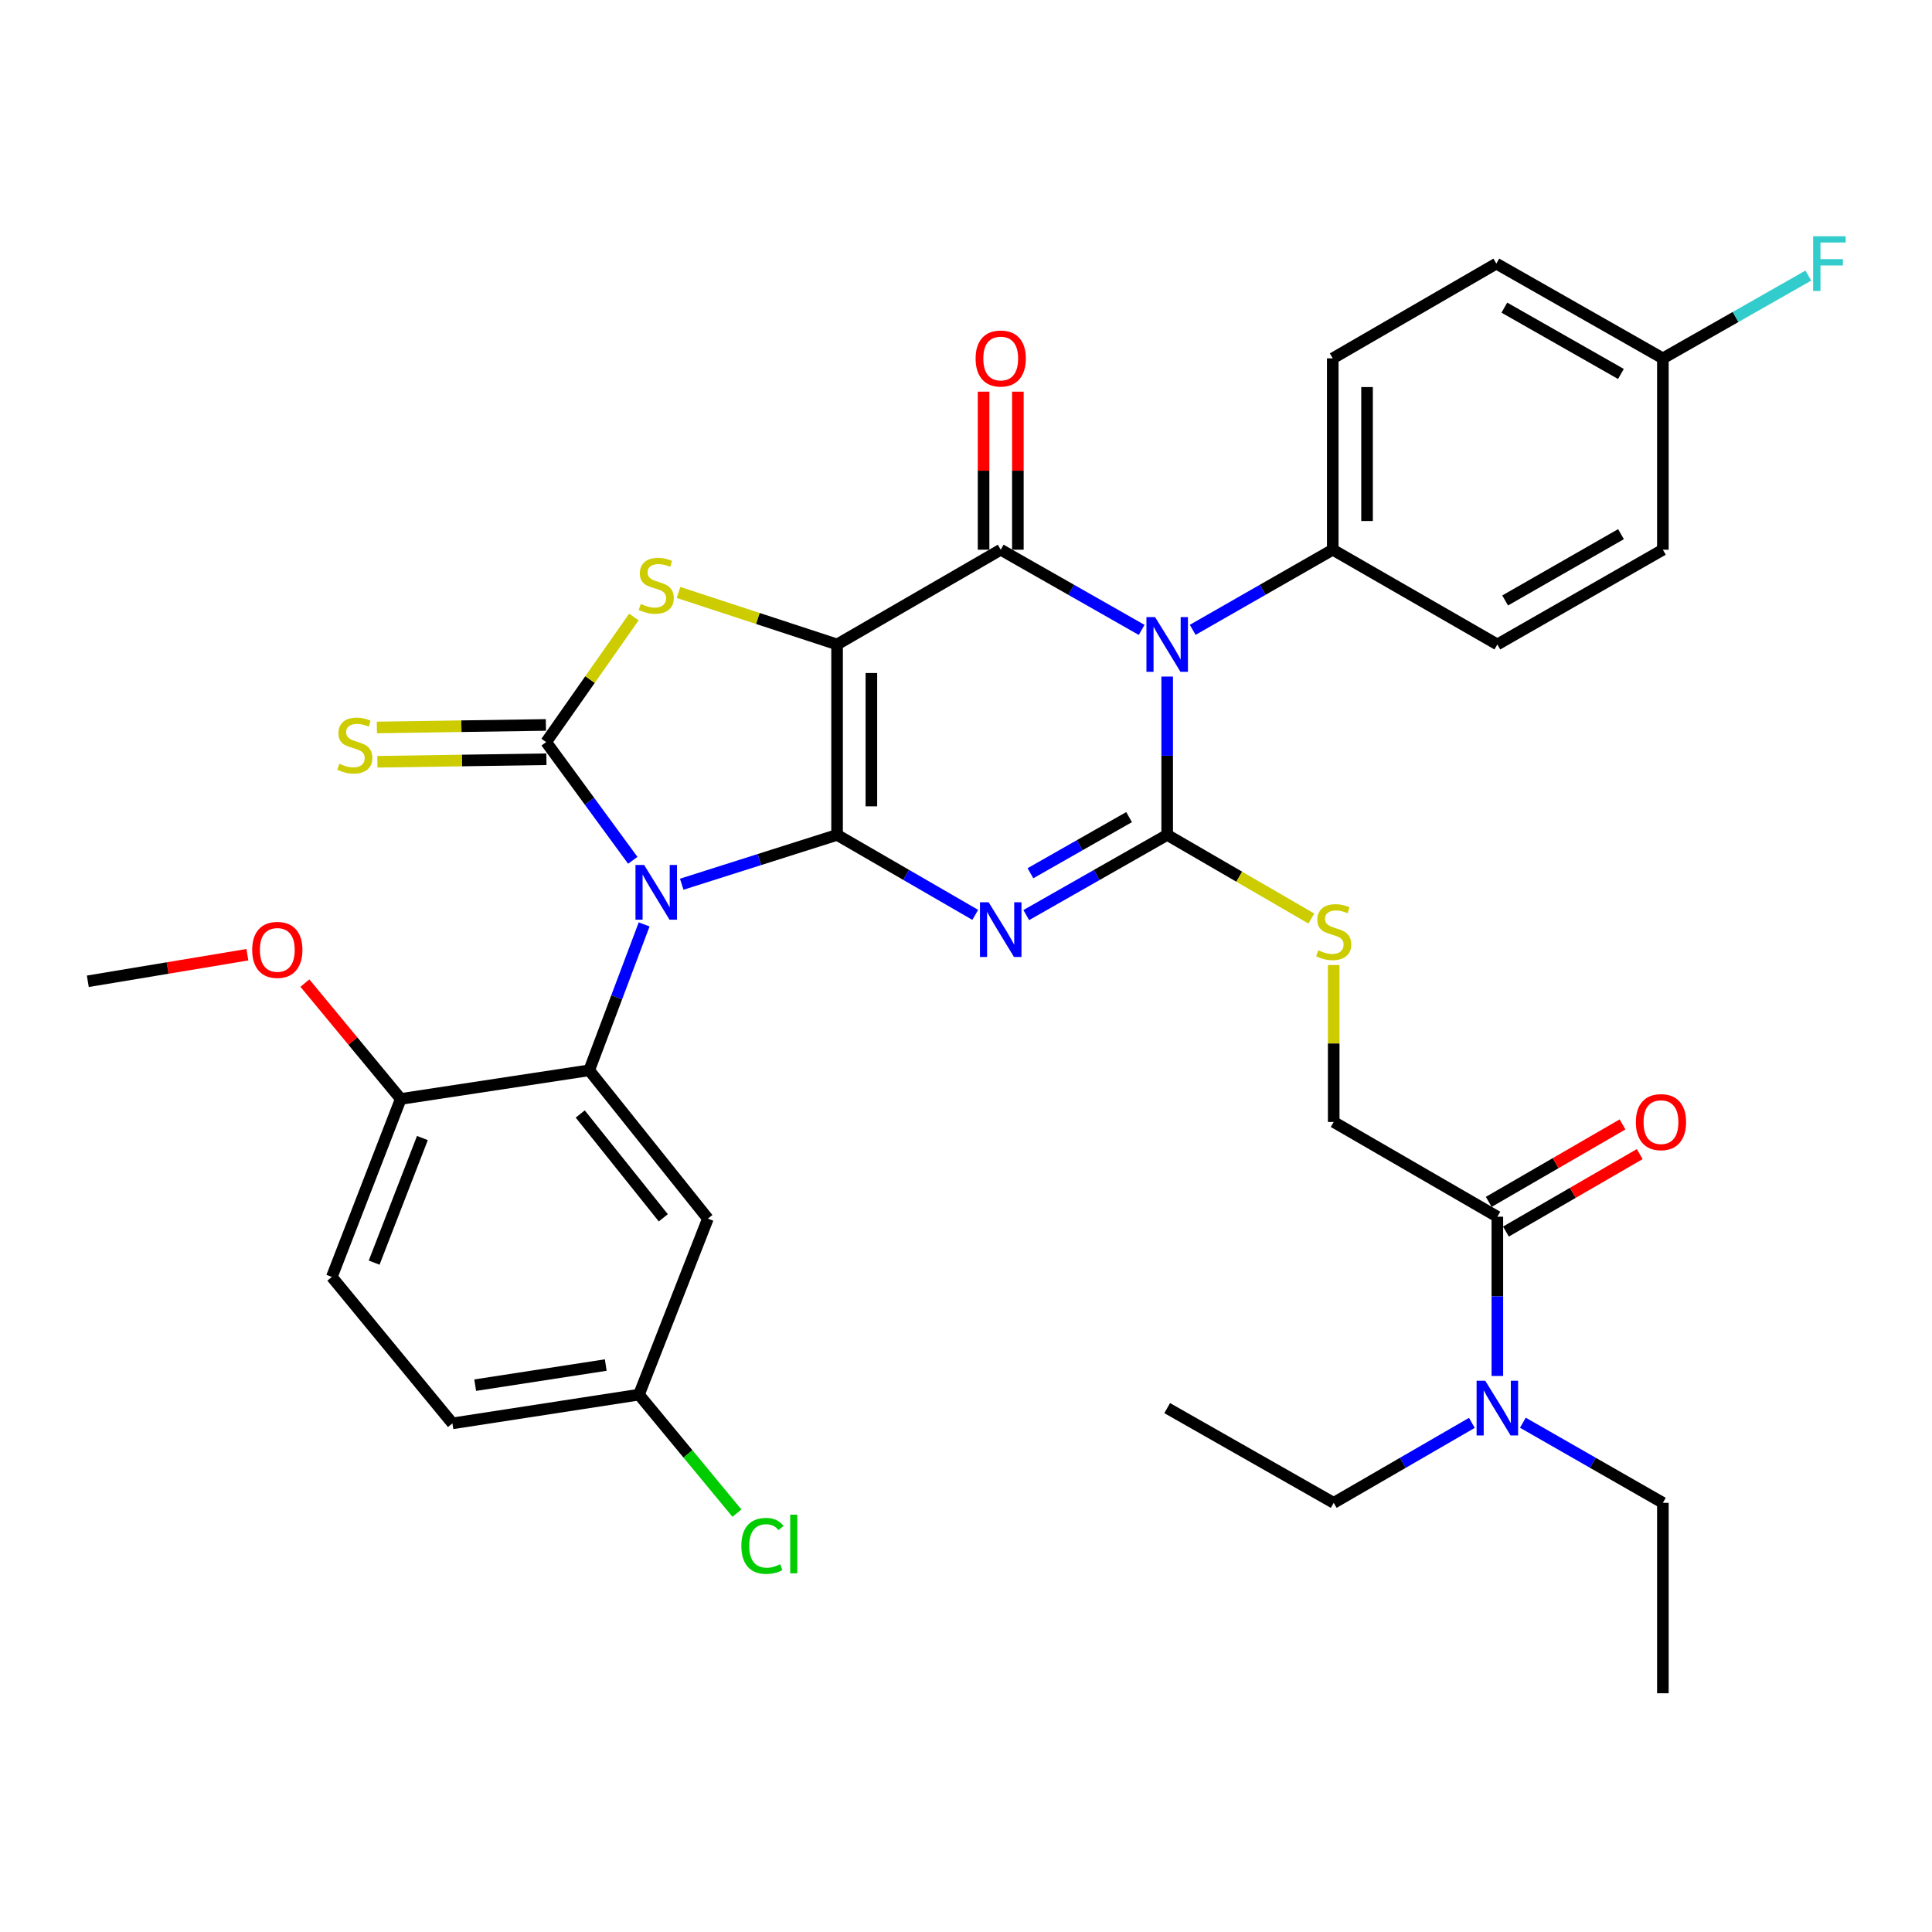 <?xml version='1.0' encoding='iso-8859-1'?>
<svg version='1.1' baseProfile='full'
              xmlns='http://www.w3.org/2000/svg'
                      xmlns:rdkit='http://www.rdkit.org/xml'
                      xmlns:xlink='http://www.w3.org/1999/xlink'
                  xml:space='preserve'
width='1000px' height='1000px' viewBox='0 0 1000 1000'>
<!-- END OF HEADER -->
<rect style='opacity:1.0;fill:#FFFFFF;stroke:none' width='1000' height='1000' x='0' y='0'> </rect>
<path class='bond-0' d='M 433.271,432.141 L 433.271,333.562' style='fill:none;fill-rule:evenodd;stroke:#000000;stroke-width:6px;stroke-linecap:butt;stroke-linejoin:miter;stroke-opacity:1' />
<path class='bond-0' d='M 451.026,417.355 L 451.026,348.349' style='fill:none;fill-rule:evenodd;stroke:#000000;stroke-width:6px;stroke-linecap:butt;stroke-linejoin:miter;stroke-opacity:1' />
<path class='bond-1' d='M 433.271,432.141 L 393.065,444.907' style='fill:none;fill-rule:evenodd;stroke:#000000;stroke-width:6px;stroke-linecap:butt;stroke-linejoin:miter;stroke-opacity:1' />
<path class='bond-1' d='M 393.065,444.907 L 352.859,457.672' style='fill:none;fill-rule:evenodd;stroke:#0000FF;stroke-width:6px;stroke-linecap:butt;stroke-linejoin:miter;stroke-opacity:1' />
<path class='bond-2' d='M 433.271,432.141 L 469.028,452.837' style='fill:none;fill-rule:evenodd;stroke:#000000;stroke-width:6px;stroke-linecap:butt;stroke-linejoin:miter;stroke-opacity:1' />
<path class='bond-2' d='M 469.028,452.837 L 504.785,473.533' style='fill:none;fill-rule:evenodd;stroke:#0000FF;stroke-width:6px;stroke-linecap:butt;stroke-linejoin:miter;stroke-opacity:1' />
<path class='bond-5' d='M 433.271,333.562 L 517.972,284.529' style='fill:none;fill-rule:evenodd;stroke:#000000;stroke-width:6px;stroke-linecap:butt;stroke-linejoin:miter;stroke-opacity:1' />
<path class='bond-7' d='M 433.271,333.562 L 392.239,320.111' style='fill:none;fill-rule:evenodd;stroke:#000000;stroke-width:6px;stroke-linecap:butt;stroke-linejoin:miter;stroke-opacity:1' />
<path class='bond-7' d='M 392.239,320.111 L 351.206,306.66' style='fill:none;fill-rule:evenodd;stroke:#CCCC00;stroke-width:6px;stroke-linecap:butt;stroke-linejoin:miter;stroke-opacity:1' />
<path class='bond-6' d='M 327.522,445.291 L 305.106,414.698' style='fill:none;fill-rule:evenodd;stroke:#0000FF;stroke-width:6px;stroke-linecap:butt;stroke-linejoin:miter;stroke-opacity:1' />
<path class='bond-6' d='M 305.106,414.698 L 282.69,384.105' style='fill:none;fill-rule:evenodd;stroke:#000000;stroke-width:6px;stroke-linecap:butt;stroke-linejoin:miter;stroke-opacity:1' />
<path class='bond-8' d='M 333.405,478.482 L 319.188,516.236' style='fill:none;fill-rule:evenodd;stroke:#0000FF;stroke-width:6px;stroke-linecap:butt;stroke-linejoin:miter;stroke-opacity:1' />
<path class='bond-8' d='M 319.188,516.236 L 304.972,553.989' style='fill:none;fill-rule:evenodd;stroke:#000000;stroke-width:6px;stroke-linecap:butt;stroke-linejoin:miter;stroke-opacity:1' />
<path class='bond-3' d='M 531.19,473.644 L 567.662,452.893' style='fill:none;fill-rule:evenodd;stroke:#0000FF;stroke-width:6px;stroke-linecap:butt;stroke-linejoin:miter;stroke-opacity:1' />
<path class='bond-3' d='M 567.662,452.893 L 604.133,432.141' style='fill:none;fill-rule:evenodd;stroke:#000000;stroke-width:6px;stroke-linecap:butt;stroke-linejoin:miter;stroke-opacity:1' />
<path class='bond-3' d='M 533.351,451.987 L 558.881,437.461' style='fill:none;fill-rule:evenodd;stroke:#0000FF;stroke-width:6px;stroke-linecap:butt;stroke-linejoin:miter;stroke-opacity:1' />
<path class='bond-3' d='M 558.881,437.461 L 584.411,422.935' style='fill:none;fill-rule:evenodd;stroke:#000000;stroke-width:6px;stroke-linecap:butt;stroke-linejoin:miter;stroke-opacity:1' />
<path class='bond-4' d='M 604.133,432.141 L 604.133,391.164' style='fill:none;fill-rule:evenodd;stroke:#000000;stroke-width:6px;stroke-linecap:butt;stroke-linejoin:miter;stroke-opacity:1' />
<path class='bond-4' d='M 604.133,391.164 L 604.133,350.187' style='fill:none;fill-rule:evenodd;stroke:#0000FF;stroke-width:6px;stroke-linecap:butt;stroke-linejoin:miter;stroke-opacity:1' />
<path class='bond-9' d='M 604.133,432.141 L 641.442,453.789' style='fill:none;fill-rule:evenodd;stroke:#000000;stroke-width:6px;stroke-linecap:butt;stroke-linejoin:miter;stroke-opacity:1' />
<path class='bond-9' d='M 641.442,453.789 L 678.752,475.437' style='fill:none;fill-rule:evenodd;stroke:#CCCC00;stroke-width:6px;stroke-linecap:butt;stroke-linejoin:miter;stroke-opacity:1' />
<path class='bond-10' d='M 617.341,326.005 L 653.585,305.267' style='fill:none;fill-rule:evenodd;stroke:#0000FF;stroke-width:6px;stroke-linecap:butt;stroke-linejoin:miter;stroke-opacity:1' />
<path class='bond-10' d='M 653.585,305.267 L 689.83,284.529' style='fill:none;fill-rule:evenodd;stroke:#000000;stroke-width:6px;stroke-linecap:butt;stroke-linejoin:miter;stroke-opacity:1' />
<path class='bond-36' d='M 590.914,326.04 L 554.443,305.284' style='fill:none;fill-rule:evenodd;stroke:#0000FF;stroke-width:6px;stroke-linecap:butt;stroke-linejoin:miter;stroke-opacity:1' />
<path class='bond-36' d='M 554.443,305.284 L 517.972,284.529' style='fill:none;fill-rule:evenodd;stroke:#000000;stroke-width:6px;stroke-linecap:butt;stroke-linejoin:miter;stroke-opacity:1' />
<path class='bond-14' d='M 526.85,284.529 L 526.85,243.626' style='fill:none;fill-rule:evenodd;stroke:#000000;stroke-width:6px;stroke-linecap:butt;stroke-linejoin:miter;stroke-opacity:1' />
<path class='bond-14' d='M 526.85,243.626 L 526.85,202.722' style='fill:none;fill-rule:evenodd;stroke:#FF0000;stroke-width:6px;stroke-linecap:butt;stroke-linejoin:miter;stroke-opacity:1' />
<path class='bond-14' d='M 509.095,284.529 L 509.095,243.626' style='fill:none;fill-rule:evenodd;stroke:#000000;stroke-width:6px;stroke-linecap:butt;stroke-linejoin:miter;stroke-opacity:1' />
<path class='bond-14' d='M 509.095,243.626 L 509.095,202.722' style='fill:none;fill-rule:evenodd;stroke:#FF0000;stroke-width:6px;stroke-linecap:butt;stroke-linejoin:miter;stroke-opacity:1' />
<path class='bond-13' d='M 282.557,375.228 L 238.814,375.882' style='fill:none;fill-rule:evenodd;stroke:#000000;stroke-width:6px;stroke-linecap:butt;stroke-linejoin:miter;stroke-opacity:1' />
<path class='bond-13' d='M 238.814,375.882 L 195.071,376.535' style='fill:none;fill-rule:evenodd;stroke:#CCCC00;stroke-width:6px;stroke-linecap:butt;stroke-linejoin:miter;stroke-opacity:1' />
<path class='bond-13' d='M 282.822,392.981 L 239.079,393.634' style='fill:none;fill-rule:evenodd;stroke:#000000;stroke-width:6px;stroke-linecap:butt;stroke-linejoin:miter;stroke-opacity:1' />
<path class='bond-13' d='M 239.079,393.634 L 195.336,394.288' style='fill:none;fill-rule:evenodd;stroke:#CCCC00;stroke-width:6px;stroke-linecap:butt;stroke-linejoin:miter;stroke-opacity:1' />
<path class='bond-35' d='M 282.69,384.105 L 305.396,351.731' style='fill:none;fill-rule:evenodd;stroke:#000000;stroke-width:6px;stroke-linecap:butt;stroke-linejoin:miter;stroke-opacity:1' />
<path class='bond-35' d='M 305.396,351.731 L 328.103,319.358' style='fill:none;fill-rule:evenodd;stroke:#CCCC00;stroke-width:6px;stroke-linecap:butt;stroke-linejoin:miter;stroke-opacity:1' />
<path class='bond-12' d='M 304.972,553.989 L 366.404,630.76' style='fill:none;fill-rule:evenodd;stroke:#000000;stroke-width:6px;stroke-linecap:butt;stroke-linejoin:miter;stroke-opacity:1' />
<path class='bond-12' d='M 300.324,576.598 L 343.327,630.337' style='fill:none;fill-rule:evenodd;stroke:#000000;stroke-width:6px;stroke-linecap:butt;stroke-linejoin:miter;stroke-opacity:1' />
<path class='bond-15' d='M 304.972,553.989 L 207.429,568.815' style='fill:none;fill-rule:evenodd;stroke:#000000;stroke-width:6px;stroke-linecap:butt;stroke-linejoin:miter;stroke-opacity:1' />
<path class='bond-17' d='M 690.323,499.496 L 690.323,540.113' style='fill:none;fill-rule:evenodd;stroke:#CCCC00;stroke-width:6px;stroke-linecap:butt;stroke-linejoin:miter;stroke-opacity:1' />
<path class='bond-17' d='M 690.323,540.113 L 690.323,580.73' style='fill:none;fill-rule:evenodd;stroke:#000000;stroke-width:6px;stroke-linecap:butt;stroke-linejoin:miter;stroke-opacity:1' />
<path class='bond-19' d='M 689.83,284.529 L 689.83,185.486' style='fill:none;fill-rule:evenodd;stroke:#000000;stroke-width:6px;stroke-linecap:butt;stroke-linejoin:miter;stroke-opacity:1' />
<path class='bond-19' d='M 707.585,269.673 L 707.585,200.343' style='fill:none;fill-rule:evenodd;stroke:#000000;stroke-width:6px;stroke-linecap:butt;stroke-linejoin:miter;stroke-opacity:1' />
<path class='bond-20' d='M 689.83,284.529 L 775.024,333.562' style='fill:none;fill-rule:evenodd;stroke:#000000;stroke-width:6px;stroke-linecap:butt;stroke-linejoin:miter;stroke-opacity:1' />
<path class='bond-11' d='M 775.024,629.773 L 690.323,580.73' style='fill:none;fill-rule:evenodd;stroke:#000000;stroke-width:6px;stroke-linecap:butt;stroke-linejoin:miter;stroke-opacity:1' />
<path class='bond-16' d='M 775.024,629.773 L 775.024,670.986' style='fill:none;fill-rule:evenodd;stroke:#000000;stroke-width:6px;stroke-linecap:butt;stroke-linejoin:miter;stroke-opacity:1' />
<path class='bond-16' d='M 775.024,670.986 L 775.024,712.199' style='fill:none;fill-rule:evenodd;stroke:#0000FF;stroke-width:6px;stroke-linecap:butt;stroke-linejoin:miter;stroke-opacity:1' />
<path class='bond-18' d='M 779.473,637.456 L 814.095,617.407' style='fill:none;fill-rule:evenodd;stroke:#000000;stroke-width:6px;stroke-linecap:butt;stroke-linejoin:miter;stroke-opacity:1' />
<path class='bond-18' d='M 814.095,617.407 L 848.717,597.358' style='fill:none;fill-rule:evenodd;stroke:#FF0000;stroke-width:6px;stroke-linecap:butt;stroke-linejoin:miter;stroke-opacity:1' />
<path class='bond-18' d='M 770.575,622.091 L 805.197,602.042' style='fill:none;fill-rule:evenodd;stroke:#000000;stroke-width:6px;stroke-linecap:butt;stroke-linejoin:miter;stroke-opacity:1' />
<path class='bond-18' d='M 805.197,602.042 L 839.819,581.993' style='fill:none;fill-rule:evenodd;stroke:#FF0000;stroke-width:6px;stroke-linecap:butt;stroke-linejoin:miter;stroke-opacity:1' />
<path class='bond-22' d='M 366.404,630.76 L 330.727,721.862' style='fill:none;fill-rule:evenodd;stroke:#000000;stroke-width:6px;stroke-linecap:butt;stroke-linejoin:miter;stroke-opacity:1' />
<path class='bond-21' d='M 207.429,568.815 L 171.751,660.943' style='fill:none;fill-rule:evenodd;stroke:#000000;stroke-width:6px;stroke-linecap:butt;stroke-linejoin:miter;stroke-opacity:1' />
<path class='bond-21' d='M 218.634,589.046 L 193.66,653.536' style='fill:none;fill-rule:evenodd;stroke:#000000;stroke-width:6px;stroke-linecap:butt;stroke-linejoin:miter;stroke-opacity:1' />
<path class='bond-29' d='M 207.429,568.815 L 182.622,538.831' style='fill:none;fill-rule:evenodd;stroke:#000000;stroke-width:6px;stroke-linecap:butt;stroke-linejoin:miter;stroke-opacity:1' />
<path class='bond-29' d='M 182.622,538.831 L 157.815,508.847' style='fill:none;fill-rule:evenodd;stroke:#FF0000;stroke-width:6px;stroke-linecap:butt;stroke-linejoin:miter;stroke-opacity:1' />
<path class='bond-30' d='M 761.837,736.47 L 726.08,757.169' style='fill:none;fill-rule:evenodd;stroke:#0000FF;stroke-width:6px;stroke-linecap:butt;stroke-linejoin:miter;stroke-opacity:1' />
<path class='bond-30' d='M 726.08,757.169 L 690.323,777.869' style='fill:none;fill-rule:evenodd;stroke:#000000;stroke-width:6px;stroke-linecap:butt;stroke-linejoin:miter;stroke-opacity:1' />
<path class='bond-31' d='M 788.232,736.395 L 824.466,757.132' style='fill:none;fill-rule:evenodd;stroke:#0000FF;stroke-width:6px;stroke-linecap:butt;stroke-linejoin:miter;stroke-opacity:1' />
<path class='bond-31' d='M 824.466,757.132 L 860.701,777.869' style='fill:none;fill-rule:evenodd;stroke:#000000;stroke-width:6px;stroke-linecap:butt;stroke-linejoin:miter;stroke-opacity:1' />
<path class='bond-25' d='M 689.83,185.486 L 774.501,136.443' style='fill:none;fill-rule:evenodd;stroke:#000000;stroke-width:6px;stroke-linecap:butt;stroke-linejoin:miter;stroke-opacity:1' />
<path class='bond-26' d='M 775.024,333.562 L 860.701,284.529' style='fill:none;fill-rule:evenodd;stroke:#000000;stroke-width:6px;stroke-linecap:butt;stroke-linejoin:miter;stroke-opacity:1' />
<path class='bond-26' d='M 779.056,310.797 L 839.031,276.474' style='fill:none;fill-rule:evenodd;stroke:#000000;stroke-width:6px;stroke-linecap:butt;stroke-linejoin:miter;stroke-opacity:1' />
<path class='bond-24' d='M 171.751,660.943 L 234.179,736.737' style='fill:none;fill-rule:evenodd;stroke:#000000;stroke-width:6px;stroke-linecap:butt;stroke-linejoin:miter;stroke-opacity:1' />
<path class='bond-27' d='M 330.727,721.862 L 356.084,752.53' style='fill:none;fill-rule:evenodd;stroke:#000000;stroke-width:6px;stroke-linecap:butt;stroke-linejoin:miter;stroke-opacity:1' />
<path class='bond-27' d='M 356.084,752.53 L 381.442,783.198' style='fill:none;fill-rule:evenodd;stroke:#00CC00;stroke-width:6px;stroke-linecap:butt;stroke-linejoin:miter;stroke-opacity:1' />
<path class='bond-37' d='M 330.727,721.862 L 234.179,736.737' style='fill:none;fill-rule:evenodd;stroke:#000000;stroke-width:6px;stroke-linecap:butt;stroke-linejoin:miter;stroke-opacity:1' />
<path class='bond-37' d='M 313.541,706.546 L 245.958,716.958' style='fill:none;fill-rule:evenodd;stroke:#000000;stroke-width:6px;stroke-linecap:butt;stroke-linejoin:miter;stroke-opacity:1' />
<path class='bond-23' d='M 860.701,185.486 L 860.701,284.529' style='fill:none;fill-rule:evenodd;stroke:#000000;stroke-width:6px;stroke-linecap:butt;stroke-linejoin:miter;stroke-opacity:1' />
<path class='bond-28' d='M 860.701,185.486 L 898.347,164.066' style='fill:none;fill-rule:evenodd;stroke:#000000;stroke-width:6px;stroke-linecap:butt;stroke-linejoin:miter;stroke-opacity:1' />
<path class='bond-28' d='M 898.347,164.066 L 935.992,142.645' style='fill:none;fill-rule:evenodd;stroke:#33CCCC;stroke-width:6px;stroke-linecap:butt;stroke-linejoin:miter;stroke-opacity:1' />
<path class='bond-38' d='M 860.701,185.486 L 774.501,136.443' style='fill:none;fill-rule:evenodd;stroke:#000000;stroke-width:6px;stroke-linecap:butt;stroke-linejoin:miter;stroke-opacity:1' />
<path class='bond-38' d='M 838.991,193.562 L 778.651,159.232' style='fill:none;fill-rule:evenodd;stroke:#000000;stroke-width:6px;stroke-linecap:butt;stroke-linejoin:miter;stroke-opacity:1' />
<path class='bond-32' d='M 128.045,494.16 L 86.75,501.038' style='fill:none;fill-rule:evenodd;stroke:#FF0000;stroke-width:6px;stroke-linecap:butt;stroke-linejoin:miter;stroke-opacity:1' />
<path class='bond-32' d='M 86.75,501.038 L 45.455,507.915' style='fill:none;fill-rule:evenodd;stroke:#000000;stroke-width:6px;stroke-linecap:butt;stroke-linejoin:miter;stroke-opacity:1' />
<path class='bond-33' d='M 690.323,777.869 L 604.133,728.836' style='fill:none;fill-rule:evenodd;stroke:#000000;stroke-width:6px;stroke-linecap:butt;stroke-linejoin:miter;stroke-opacity:1' />
<path class='bond-34' d='M 860.701,777.869 L 860.701,876.429' style='fill:none;fill-rule:evenodd;stroke:#000000;stroke-width:6px;stroke-linecap:butt;stroke-linejoin:miter;stroke-opacity:1' />
<path  class='atom-2' d='M 333.403 447.701
L 342.683 462.701
Q 343.603 464.181, 345.083 466.861
Q 346.563 469.541, 346.643 469.701
L 346.643 447.701
L 350.403 447.701
L 350.403 476.021
L 346.523 476.021
L 336.563 459.621
Q 335.403 457.701, 334.163 455.501
Q 332.963 453.301, 332.603 452.621
L 332.603 476.021
L 328.923 476.021
L 328.923 447.701
L 333.403 447.701
' fill='#0000FF'/>
<path  class='atom-3' d='M 511.712 467.005
L 520.992 482.005
Q 521.912 483.485, 523.392 486.165
Q 524.872 488.845, 524.952 489.005
L 524.952 467.005
L 528.712 467.005
L 528.712 495.325
L 524.832 495.325
L 514.872 478.925
Q 513.712 477.005, 512.472 474.805
Q 511.272 472.605, 510.912 471.925
L 510.912 495.325
L 507.232 495.325
L 507.232 467.005
L 511.712 467.005
' fill='#0000FF'/>
<path  class='atom-5' d='M 597.873 319.402
L 607.153 334.402
Q 608.073 335.882, 609.553 338.562
Q 611.033 341.242, 611.113 341.402
L 611.113 319.402
L 614.873 319.402
L 614.873 347.722
L 610.993 347.722
L 601.033 331.322
Q 599.873 329.402, 598.633 327.202
Q 597.433 325.002, 597.073 324.322
L 597.073 347.722
L 593.393 347.722
L 593.393 319.402
L 597.873 319.402
' fill='#0000FF'/>
<path  class='atom-8' d='M 331.663 312.596
Q 331.983 312.716, 333.303 313.276
Q 334.623 313.836, 336.063 314.196
Q 337.543 314.516, 338.983 314.516
Q 341.663 314.516, 343.223 313.236
Q 344.783 311.916, 344.783 309.636
Q 344.783 308.076, 343.983 307.116
Q 343.223 306.156, 342.023 305.636
Q 340.823 305.116, 338.823 304.516
Q 336.303 303.756, 334.783 303.036
Q 333.303 302.316, 332.223 300.796
Q 331.183 299.276, 331.183 296.716
Q 331.183 293.156, 333.583 290.956
Q 336.023 288.756, 340.823 288.756
Q 344.103 288.756, 347.823 290.316
L 346.903 293.396
Q 343.503 291.996, 340.943 291.996
Q 338.183 291.996, 336.663 293.156
Q 335.143 294.276, 335.183 296.236
Q 335.183 297.756, 335.943 298.676
Q 336.743 299.596, 337.863 300.116
Q 339.023 300.636, 340.943 301.236
Q 343.503 302.036, 345.023 302.836
Q 346.543 303.636, 347.623 305.276
Q 348.743 306.876, 348.743 309.636
Q 348.743 313.556, 346.103 315.676
Q 343.503 317.756, 339.143 317.756
Q 336.623 317.756, 334.703 317.196
Q 332.823 316.676, 330.583 315.756
L 331.663 312.596
' fill='#CCCC00'/>
<path  class='atom-10' d='M 682.323 491.871
Q 682.643 491.991, 683.963 492.551
Q 685.283 493.111, 686.723 493.471
Q 688.203 493.791, 689.643 493.791
Q 692.323 493.791, 693.883 492.511
Q 695.443 491.191, 695.443 488.911
Q 695.443 487.351, 694.643 486.391
Q 693.883 485.431, 692.683 484.911
Q 691.483 484.391, 689.483 483.791
Q 686.963 483.031, 685.443 482.311
Q 683.963 481.591, 682.883 480.071
Q 681.843 478.551, 681.843 475.991
Q 681.843 472.431, 684.243 470.231
Q 686.683 468.031, 691.483 468.031
Q 694.763 468.031, 698.483 469.591
L 697.563 472.671
Q 694.163 471.271, 691.603 471.271
Q 688.843 471.271, 687.323 472.431
Q 685.803 473.551, 685.843 475.511
Q 685.843 477.031, 686.603 477.951
Q 687.403 478.871, 688.523 479.391
Q 689.683 479.911, 691.603 480.511
Q 694.163 481.311, 695.683 482.111
Q 697.203 482.911, 698.283 484.551
Q 699.403 486.151, 699.403 488.911
Q 699.403 492.831, 696.763 494.951
Q 694.163 497.031, 689.803 497.031
Q 687.283 497.031, 685.363 496.471
Q 683.483 495.951, 681.243 495.031
L 682.323 491.871
' fill='#CCCC00'/>
<path  class='atom-14' d='M 175.647 395.304
Q 175.967 395.424, 177.287 395.984
Q 178.607 396.544, 180.047 396.904
Q 181.527 397.224, 182.967 397.224
Q 185.647 397.224, 187.207 395.944
Q 188.767 394.624, 188.767 392.344
Q 188.767 390.784, 187.967 389.824
Q 187.207 388.864, 186.007 388.344
Q 184.807 387.824, 182.807 387.224
Q 180.287 386.464, 178.767 385.744
Q 177.287 385.024, 176.207 383.504
Q 175.167 381.984, 175.167 379.424
Q 175.167 375.864, 177.567 373.664
Q 180.007 371.464, 184.807 371.464
Q 188.087 371.464, 191.807 373.024
L 190.887 376.104
Q 187.487 374.704, 184.927 374.704
Q 182.167 374.704, 180.647 375.864
Q 179.127 376.984, 179.167 378.944
Q 179.167 380.464, 179.927 381.384
Q 180.727 382.304, 181.847 382.824
Q 183.007 383.344, 184.927 383.944
Q 187.487 384.744, 189.007 385.544
Q 190.527 386.344, 191.607 387.984
Q 192.727 389.584, 192.727 392.344
Q 192.727 396.264, 190.087 398.384
Q 187.487 400.464, 183.127 400.464
Q 180.607 400.464, 178.687 399.904
Q 176.807 399.384, 174.567 398.464
L 175.647 395.304
' fill='#CCCC00'/>
<path  class='atom-15' d='M 504.972 185.566
Q 504.972 178.766, 508.332 174.966
Q 511.692 171.166, 517.972 171.166
Q 524.252 171.166, 527.612 174.966
Q 530.972 178.766, 530.972 185.566
Q 530.972 192.446, 527.572 196.366
Q 524.172 200.246, 517.972 200.246
Q 511.732 200.246, 508.332 196.366
Q 504.972 192.486, 504.972 185.566
M 517.972 197.046
Q 522.292 197.046, 524.612 194.166
Q 526.972 191.246, 526.972 185.566
Q 526.972 180.006, 524.612 177.206
Q 522.292 174.366, 517.972 174.366
Q 513.652 174.366, 511.292 177.166
Q 508.972 179.966, 508.972 185.566
Q 508.972 191.286, 511.292 194.166
Q 513.652 197.046, 517.972 197.046
' fill='#FF0000'/>
<path  class='atom-17' d='M 768.764 714.676
L 778.044 729.676
Q 778.964 731.156, 780.444 733.836
Q 781.924 736.516, 782.004 736.676
L 782.004 714.676
L 785.764 714.676
L 785.764 742.996
L 781.884 742.996
L 771.924 726.596
Q 770.764 724.676, 769.524 722.476
Q 768.324 720.276, 767.964 719.596
L 767.964 742.996
L 764.284 742.996
L 764.284 714.676
L 768.764 714.676
' fill='#0000FF'/>
<path  class='atom-19' d='M 846.715 580.81
Q 846.715 574.01, 850.075 570.21
Q 853.435 566.41, 859.715 566.41
Q 865.995 566.41, 869.355 570.21
Q 872.715 574.01, 872.715 580.81
Q 872.715 587.69, 869.315 591.61
Q 865.915 595.49, 859.715 595.49
Q 853.475 595.49, 850.075 591.61
Q 846.715 587.73, 846.715 580.81
M 859.715 592.29
Q 864.035 592.29, 866.355 589.41
Q 868.715 586.49, 868.715 580.81
Q 868.715 575.25, 866.355 572.45
Q 864.035 569.61, 859.715 569.61
Q 855.395 569.61, 853.035 572.41
Q 850.715 575.21, 850.715 580.81
Q 850.715 586.53, 853.035 589.41
Q 855.395 592.29, 859.715 592.29
' fill='#FF0000'/>
<path  class='atom-28' d='M 383.724 800.145
Q 383.724 793.105, 387.004 789.425
Q 390.324 785.705, 396.604 785.705
Q 402.444 785.705, 405.564 789.825
L 402.924 791.985
Q 400.644 788.985, 396.604 788.985
Q 392.324 788.985, 390.044 791.865
Q 387.804 794.705, 387.804 800.145
Q 387.804 805.745, 390.124 808.625
Q 392.484 811.505, 397.044 811.505
Q 400.164 811.505, 403.804 809.625
L 404.924 812.625
Q 403.444 813.585, 401.204 814.145
Q 398.964 814.705, 396.484 814.705
Q 390.324 814.705, 387.004 810.945
Q 383.724 807.185, 383.724 800.145
' fill='#00CC00'/>
<path  class='atom-28' d='M 409.004 783.985
L 412.684 783.985
L 412.684 814.345
L 409.004 814.345
L 409.004 783.985
' fill='#00CC00'/>
<path  class='atom-29' d='M 938.471 122.283
L 955.311 122.283
L 955.311 125.523
L 942.271 125.523
L 942.271 134.123
L 953.871 134.123
L 953.871 137.403
L 942.271 137.403
L 942.271 150.603
L 938.471 150.603
L 938.471 122.283
' fill='#33CCCC'/>
<path  class='atom-30' d='M 130.531 491.661
Q 130.531 484.861, 133.891 481.061
Q 137.251 477.261, 143.531 477.261
Q 149.811 477.261, 153.171 481.061
Q 156.531 484.861, 156.531 491.661
Q 156.531 498.541, 153.131 502.461
Q 149.731 506.341, 143.531 506.341
Q 137.291 506.341, 133.891 502.461
Q 130.531 498.581, 130.531 491.661
M 143.531 503.141
Q 147.851 503.141, 150.171 500.261
Q 152.531 497.341, 152.531 491.661
Q 152.531 486.101, 150.171 483.301
Q 147.851 480.461, 143.531 480.461
Q 139.211 480.461, 136.851 483.261
Q 134.531 486.061, 134.531 491.661
Q 134.531 497.381, 136.851 500.261
Q 139.211 503.141, 143.531 503.141
' fill='#FF0000'/>
</svg>
